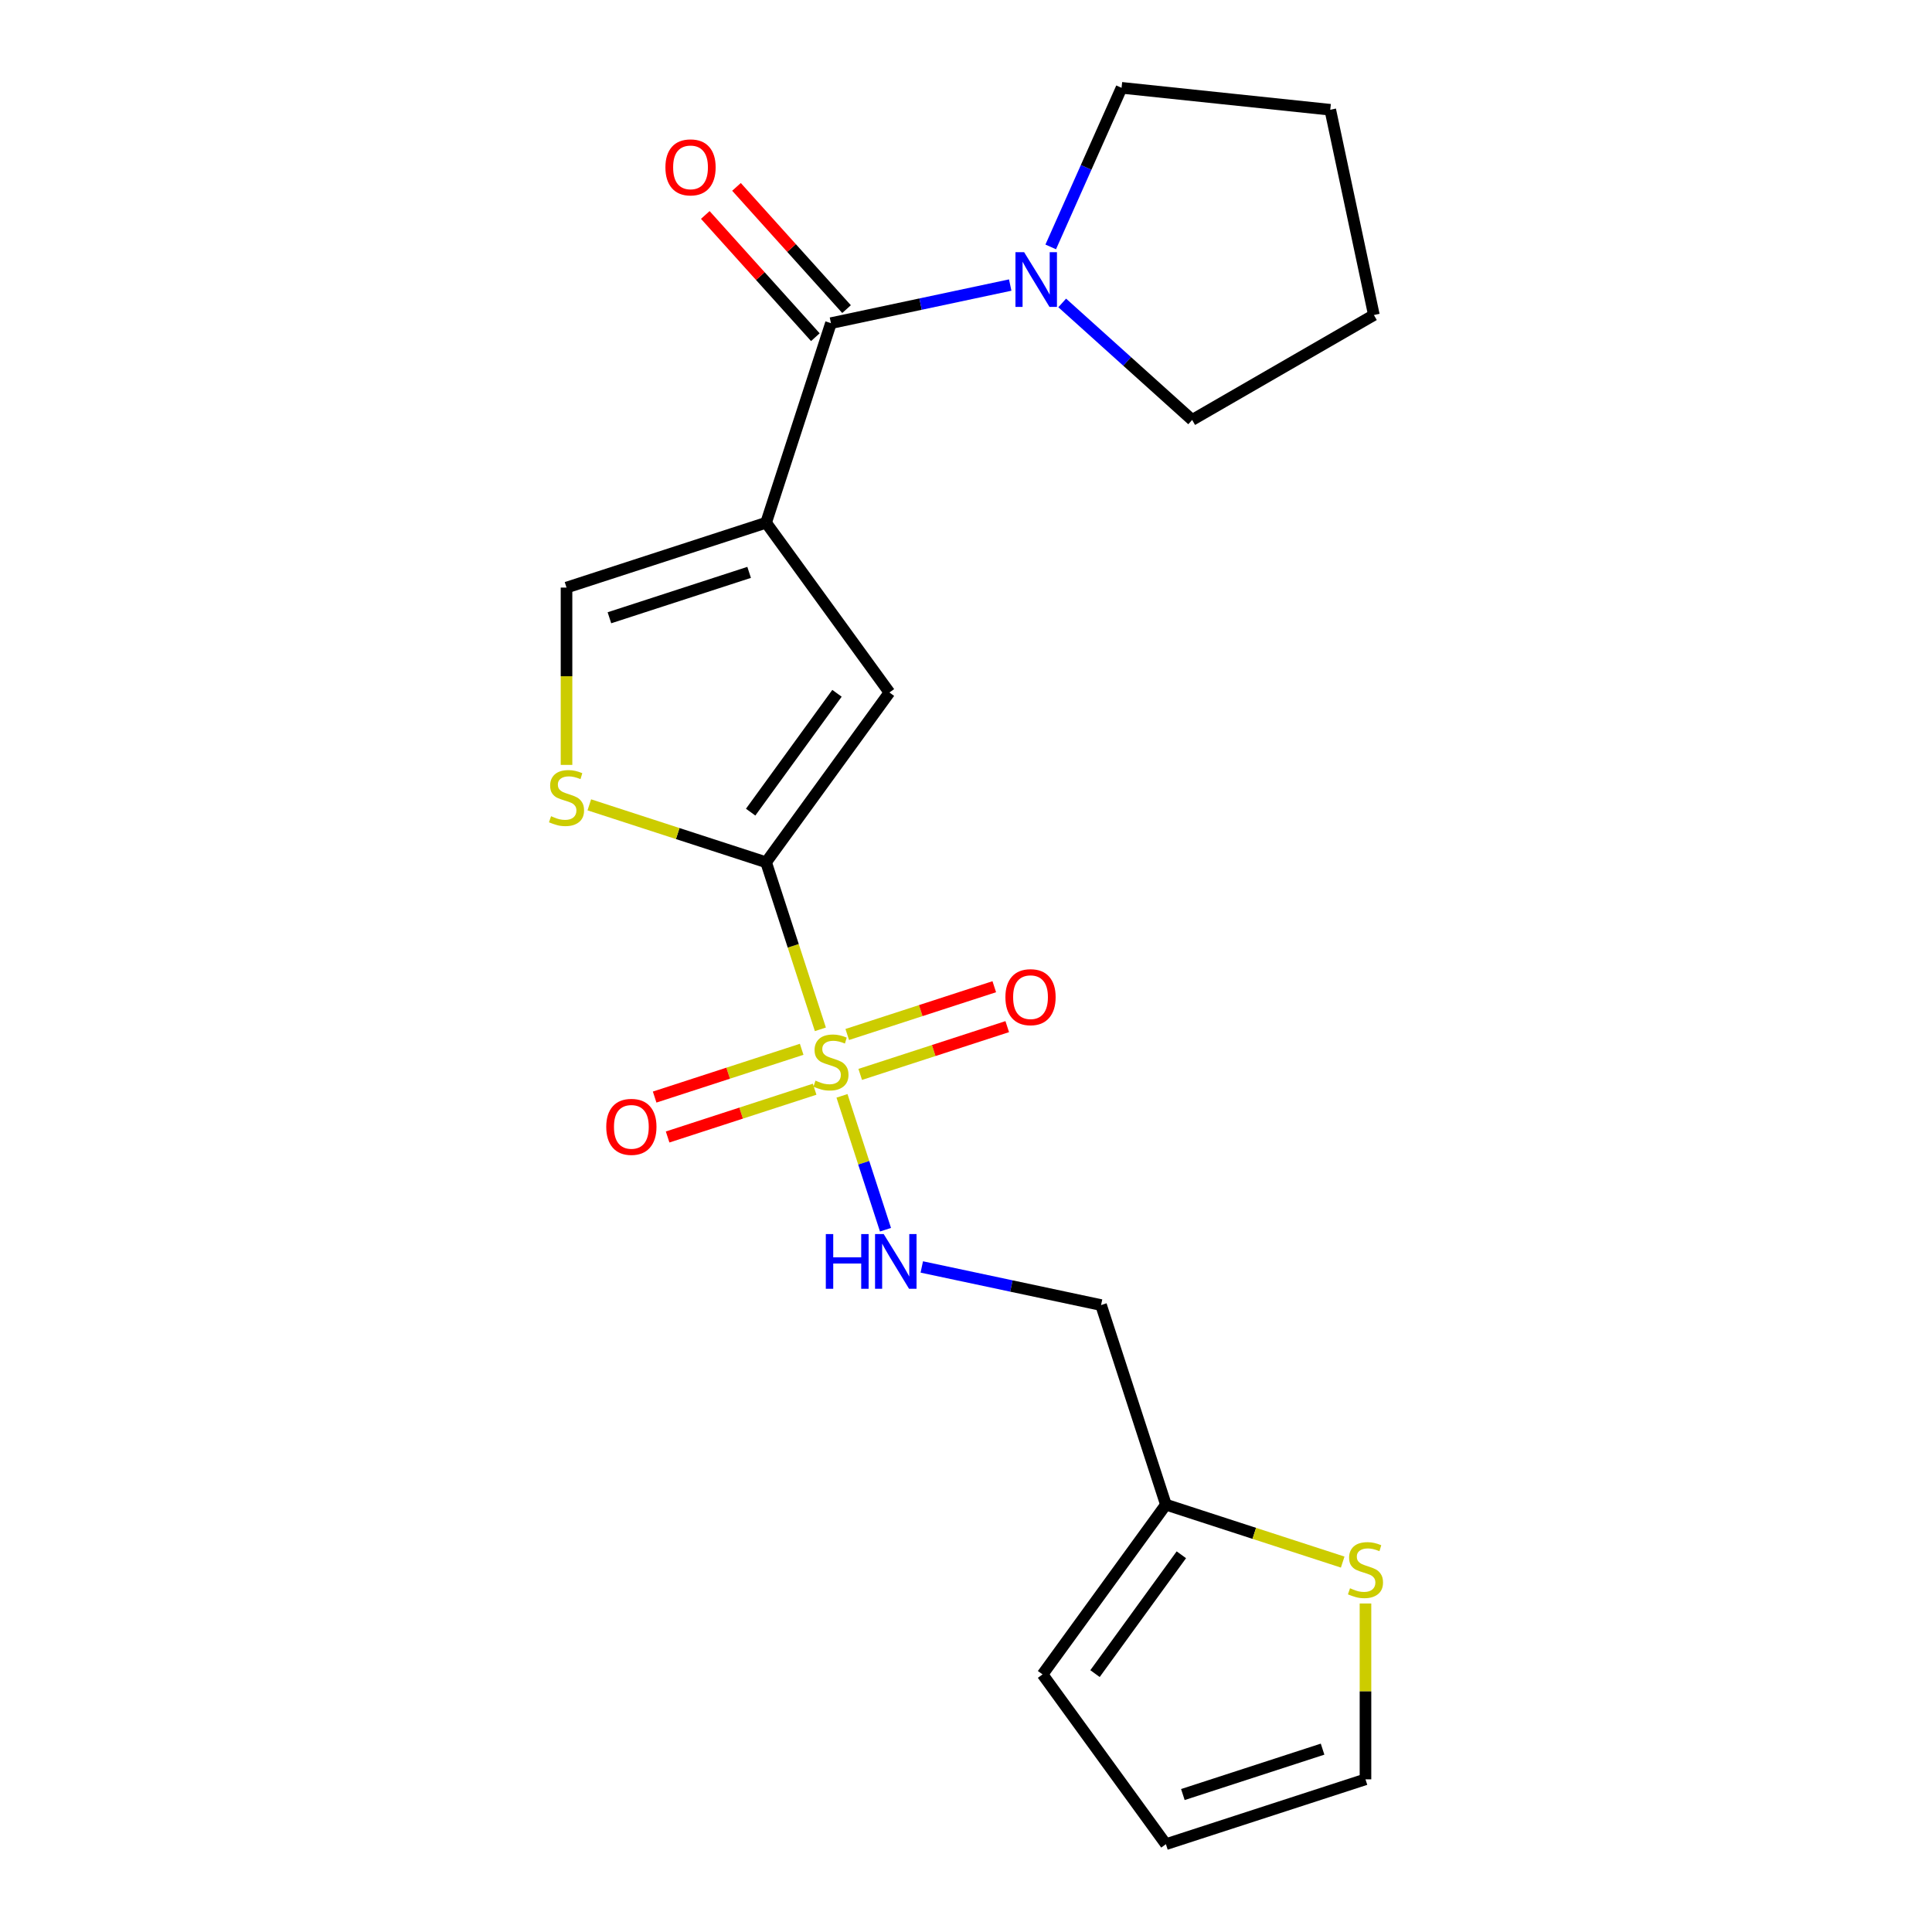 <?xml version='1.0' encoding='iso-8859-1'?>
<svg version='1.1' baseProfile='full'
              xmlns='http://www.w3.org/2000/svg'
                      xmlns:rdkit='http://www.rdkit.org/xml'
                      xmlns:xlink='http://www.w3.org/1999/xlink'
                  xml:space='preserve'
width='1000px' height='1000px' viewBox='0 0 1000 1000'>
<!-- END OF HEADER -->
<rect style='opacity:1.0;fill:#FFFFFF;stroke:none' width='1000' height='1000' x='0' y='0'> </rect>
<path class='bond-1' d='M 424.626,532.778 L 410.578,489.545' style='fill:none;fill-rule:evenodd;stroke:#CCCC00;stroke-width:6px;stroke-linecap:butt;stroke-linejoin:miter;stroke-opacity:1' />
<path class='bond-1' d='M 410.578,489.545 L 396.531,446.312' style='fill:none;fill-rule:evenodd;stroke:#000000;stroke-width:6px;stroke-linecap:butt;stroke-linejoin:miter;stroke-opacity:1' />
<path class='bond-7' d='M 435.813,567.209 L 447.07,601.855' style='fill:none;fill-rule:evenodd;stroke:#CCCC00;stroke-width:6px;stroke-linecap:butt;stroke-linejoin:miter;stroke-opacity:1' />
<path class='bond-7' d='M 447.07,601.855 L 458.328,636.502' style='fill:none;fill-rule:evenodd;stroke:#0000FF;stroke-width:6px;stroke-linecap:butt;stroke-linejoin:miter;stroke-opacity:1' />
<path class='bond-10' d='M 414.944,543.116 L 376.894,555.479' style='fill:none;fill-rule:evenodd;stroke:#CCCC00;stroke-width:6px;stroke-linecap:butt;stroke-linejoin:miter;stroke-opacity:1' />
<path class='bond-10' d='M 376.894,555.479 L 338.843,567.842' style='fill:none;fill-rule:evenodd;stroke:#FF0000;stroke-width:6px;stroke-linecap:butt;stroke-linejoin:miter;stroke-opacity:1' />
<path class='bond-10' d='M 421.657,563.776 L 383.607,576.139' style='fill:none;fill-rule:evenodd;stroke:#CCCC00;stroke-width:6px;stroke-linecap:butt;stroke-linejoin:miter;stroke-opacity:1' />
<path class='bond-10' d='M 383.607,576.139 L 345.556,588.503' style='fill:none;fill-rule:evenodd;stroke:#FF0000;stroke-width:6px;stroke-linecap:butt;stroke-linejoin:miter;stroke-opacity:1' />
<path class='bond-11' d='M 445.248,556.111 L 483.298,543.748' style='fill:none;fill-rule:evenodd;stroke:#CCCC00;stroke-width:6px;stroke-linecap:butt;stroke-linejoin:miter;stroke-opacity:1' />
<path class='bond-11' d='M 483.298,543.748 L 521.348,531.384' style='fill:none;fill-rule:evenodd;stroke:#FF0000;stroke-width:6px;stroke-linecap:butt;stroke-linejoin:miter;stroke-opacity:1' />
<path class='bond-11' d='M 438.535,535.451 L 476.585,523.087' style='fill:none;fill-rule:evenodd;stroke:#CCCC00;stroke-width:6px;stroke-linecap:butt;stroke-linejoin:miter;stroke-opacity:1' />
<path class='bond-11' d='M 476.585,523.087 L 514.635,510.724' style='fill:none;fill-rule:evenodd;stroke:#FF0000;stroke-width:6px;stroke-linecap:butt;stroke-linejoin:miter;stroke-opacity:1' />
<path class='bond-0' d='M 396.531,270.566 L 460.375,358.439' style='fill:none;fill-rule:evenodd;stroke:#000000;stroke-width:6px;stroke-linecap:butt;stroke-linejoin:miter;stroke-opacity:1' />
<path class='bond-2' d='M 396.531,270.566 L 430.096,167.264' style='fill:none;fill-rule:evenodd;stroke:#000000;stroke-width:6px;stroke-linecap:butt;stroke-linejoin:miter;stroke-opacity:1' />
<path class='bond-21' d='M 396.531,270.566 L 293.23,304.13' style='fill:none;fill-rule:evenodd;stroke:#000000;stroke-width:6px;stroke-linecap:butt;stroke-linejoin:miter;stroke-opacity:1' />
<path class='bond-21' d='M 387.749,296.261 L 315.438,319.756' style='fill:none;fill-rule:evenodd;stroke:#000000;stroke-width:6px;stroke-linecap:butt;stroke-linejoin:miter;stroke-opacity:1' />
<path class='bond-3' d='M 396.531,446.312 L 460.375,358.439' style='fill:none;fill-rule:evenodd;stroke:#000000;stroke-width:6px;stroke-linecap:butt;stroke-linejoin:miter;stroke-opacity:1' />
<path class='bond-3' d='M 388.533,420.362 L 433.224,358.851' style='fill:none;fill-rule:evenodd;stroke:#000000;stroke-width:6px;stroke-linecap:butt;stroke-linejoin:miter;stroke-opacity:1' />
<path class='bond-4' d='M 396.531,446.312 L 350.778,431.446' style='fill:none;fill-rule:evenodd;stroke:#000000;stroke-width:6px;stroke-linecap:butt;stroke-linejoin:miter;stroke-opacity:1' />
<path class='bond-4' d='M 350.778,431.446 L 305.025,416.58' style='fill:none;fill-rule:evenodd;stroke:#CCCC00;stroke-width:6px;stroke-linecap:butt;stroke-linejoin:miter;stroke-opacity:1' />
<path class='bond-6' d='M 430.096,167.264 L 476.49,157.403' style='fill:none;fill-rule:evenodd;stroke:#000000;stroke-width:6px;stroke-linecap:butt;stroke-linejoin:miter;stroke-opacity:1' />
<path class='bond-6' d='M 476.49,157.403 L 522.884,147.542' style='fill:none;fill-rule:evenodd;stroke:#0000FF;stroke-width:6px;stroke-linecap:butt;stroke-linejoin:miter;stroke-opacity:1' />
<path class='bond-13' d='M 438.168,159.996 L 409.686,128.364' style='fill:none;fill-rule:evenodd;stroke:#000000;stroke-width:6px;stroke-linecap:butt;stroke-linejoin:miter;stroke-opacity:1' />
<path class='bond-13' d='M 409.686,128.364 L 381.204,96.732' style='fill:none;fill-rule:evenodd;stroke:#FF0000;stroke-width:6px;stroke-linecap:butt;stroke-linejoin:miter;stroke-opacity:1' />
<path class='bond-13' d='M 422.024,174.532 L 393.542,142.9' style='fill:none;fill-rule:evenodd;stroke:#000000;stroke-width:6px;stroke-linecap:butt;stroke-linejoin:miter;stroke-opacity:1' />
<path class='bond-13' d='M 393.542,142.9 L 365.06,111.268' style='fill:none;fill-rule:evenodd;stroke:#FF0000;stroke-width:6px;stroke-linecap:butt;stroke-linejoin:miter;stroke-opacity:1' />
<path class='bond-5' d='M 293.23,395.912 L 293.23,350.021' style='fill:none;fill-rule:evenodd;stroke:#CCCC00;stroke-width:6px;stroke-linecap:butt;stroke-linejoin:miter;stroke-opacity:1' />
<path class='bond-5' d='M 293.23,350.021 L 293.23,304.13' style='fill:none;fill-rule:evenodd;stroke:#000000;stroke-width:6px;stroke-linecap:butt;stroke-linejoin:miter;stroke-opacity:1' />
<path class='bond-17' d='M 543.853,127.806 L 562.186,86.63' style='fill:none;fill-rule:evenodd;stroke:#0000FF;stroke-width:6px;stroke-linecap:butt;stroke-linejoin:miter;stroke-opacity:1' />
<path class='bond-17' d='M 562.186,86.63 L 580.518,45.455' style='fill:none;fill-rule:evenodd;stroke:#000000;stroke-width:6px;stroke-linecap:butt;stroke-linejoin:miter;stroke-opacity:1' />
<path class='bond-18' d='M 549.795,156.797 L 583.427,187.079' style='fill:none;fill-rule:evenodd;stroke:#0000FF;stroke-width:6px;stroke-linecap:butt;stroke-linejoin:miter;stroke-opacity:1' />
<path class='bond-18' d='M 583.427,187.079 L 617.058,217.361' style='fill:none;fill-rule:evenodd;stroke:#000000;stroke-width:6px;stroke-linecap:butt;stroke-linejoin:miter;stroke-opacity:1' />
<path class='bond-12' d='M 477.116,655.775 L 523.51,665.636' style='fill:none;fill-rule:evenodd;stroke:#0000FF;stroke-width:6px;stroke-linecap:butt;stroke-linejoin:miter;stroke-opacity:1' />
<path class='bond-12' d='M 523.51,665.636 L 569.904,675.498' style='fill:none;fill-rule:evenodd;stroke:#000000;stroke-width:6px;stroke-linecap:butt;stroke-linejoin:miter;stroke-opacity:1' />
<path class='bond-8' d='M 603.469,778.799 L 569.904,675.498' style='fill:none;fill-rule:evenodd;stroke:#000000;stroke-width:6px;stroke-linecap:butt;stroke-linejoin:miter;stroke-opacity:1' />
<path class='bond-9' d='M 603.469,778.799 L 649.222,793.665' style='fill:none;fill-rule:evenodd;stroke:#000000;stroke-width:6px;stroke-linecap:butt;stroke-linejoin:miter;stroke-opacity:1' />
<path class='bond-9' d='M 649.222,793.665 L 694.975,808.531' style='fill:none;fill-rule:evenodd;stroke:#CCCC00;stroke-width:6px;stroke-linecap:butt;stroke-linejoin:miter;stroke-opacity:1' />
<path class='bond-15' d='M 603.469,778.799 L 539.625,866.672' style='fill:none;fill-rule:evenodd;stroke:#000000;stroke-width:6px;stroke-linecap:butt;stroke-linejoin:miter;stroke-opacity:1' />
<path class='bond-15' d='M 611.467,804.749 L 566.776,866.26' style='fill:none;fill-rule:evenodd;stroke:#000000;stroke-width:6px;stroke-linecap:butt;stroke-linejoin:miter;stroke-opacity:1' />
<path class='bond-14' d='M 706.77,829.959 L 706.77,875.47' style='fill:none;fill-rule:evenodd;stroke:#CCCC00;stroke-width:6px;stroke-linecap:butt;stroke-linejoin:miter;stroke-opacity:1' />
<path class='bond-14' d='M 706.77,875.47 L 706.77,920.981' style='fill:none;fill-rule:evenodd;stroke:#000000;stroke-width:6px;stroke-linecap:butt;stroke-linejoin:miter;stroke-opacity:1' />
<path class='bond-22' d='M 706.77,920.981 L 603.469,954.545' style='fill:none;fill-rule:evenodd;stroke:#000000;stroke-width:6px;stroke-linecap:butt;stroke-linejoin:miter;stroke-opacity:1' />
<path class='bond-22' d='M 684.562,905.355 L 612.251,928.851' style='fill:none;fill-rule:evenodd;stroke:#000000;stroke-width:6px;stroke-linecap:butt;stroke-linejoin:miter;stroke-opacity:1' />
<path class='bond-16' d='M 539.625,866.672 L 603.469,954.545' style='fill:none;fill-rule:evenodd;stroke:#000000;stroke-width:6px;stroke-linecap:butt;stroke-linejoin:miter;stroke-opacity:1' />
<path class='bond-19' d='M 580.518,45.455 L 688.541,56.808' style='fill:none;fill-rule:evenodd;stroke:#000000;stroke-width:6px;stroke-linecap:butt;stroke-linejoin:miter;stroke-opacity:1' />
<path class='bond-20' d='M 617.058,217.361 L 711.123,163.052' style='fill:none;fill-rule:evenodd;stroke:#000000;stroke-width:6px;stroke-linecap:butt;stroke-linejoin:miter;stroke-opacity:1' />
<path class='bond-23' d='M 688.541,56.808 L 711.123,163.052' style='fill:none;fill-rule:evenodd;stroke:#000000;stroke-width:6px;stroke-linecap:butt;stroke-linejoin:miter;stroke-opacity:1' />
<path  class='atom-0' d='M 422.096 559.333
Q 422.416 559.453, 423.736 560.013
Q 425.056 560.573, 426.496 560.933
Q 427.976 561.253, 429.416 561.253
Q 432.096 561.253, 433.656 559.973
Q 435.216 558.653, 435.216 556.373
Q 435.216 554.813, 434.416 553.853
Q 433.656 552.893, 432.456 552.373
Q 431.256 551.853, 429.256 551.253
Q 426.736 550.493, 425.216 549.773
Q 423.736 549.053, 422.656 547.533
Q 421.616 546.013, 421.616 543.453
Q 421.616 539.893, 424.016 537.693
Q 426.456 535.493, 431.256 535.493
Q 434.536 535.493, 438.256 537.053
L 437.336 540.133
Q 433.936 538.733, 431.376 538.733
Q 428.616 538.733, 427.096 539.893
Q 425.576 541.013, 425.616 542.973
Q 425.616 544.493, 426.376 545.413
Q 427.176 546.333, 428.296 546.853
Q 429.456 547.373, 431.376 547.973
Q 433.936 548.773, 435.456 549.573
Q 436.976 550.373, 438.056 552.013
Q 439.176 553.613, 439.176 556.373
Q 439.176 560.293, 436.536 562.413
Q 433.936 564.493, 429.576 564.493
Q 427.056 564.493, 425.136 563.933
Q 423.256 563.413, 421.016 562.493
L 422.096 559.333
' fill='#CCCC00'/>
<path  class='atom-5' d='M 285.23 422.468
Q 285.55 422.588, 286.87 423.148
Q 288.19 423.708, 289.63 424.068
Q 291.11 424.388, 292.55 424.388
Q 295.23 424.388, 296.79 423.108
Q 298.35 421.788, 298.35 419.508
Q 298.35 417.948, 297.55 416.988
Q 296.79 416.028, 295.59 415.508
Q 294.39 414.988, 292.39 414.388
Q 289.87 413.628, 288.35 412.908
Q 286.87 412.188, 285.79 410.668
Q 284.75 409.148, 284.75 406.588
Q 284.75 403.028, 287.15 400.828
Q 289.59 398.628, 294.39 398.628
Q 297.67 398.628, 301.39 400.188
L 300.47 403.268
Q 297.07 401.868, 294.51 401.868
Q 291.75 401.868, 290.23 403.028
Q 288.71 404.148, 288.75 406.108
Q 288.75 407.628, 289.51 408.548
Q 290.31 409.468, 291.43 409.988
Q 292.59 410.508, 294.51 411.108
Q 297.07 411.908, 298.59 412.708
Q 300.11 413.508, 301.19 415.148
Q 302.31 416.748, 302.31 419.508
Q 302.31 423.428, 299.67 425.548
Q 297.07 427.628, 292.71 427.628
Q 290.19 427.628, 288.27 427.068
Q 286.39 426.548, 284.15 425.628
L 285.23 422.468
' fill='#CCCC00'/>
<path  class='atom-7' d='M 530.08 130.521
L 539.36 145.521
Q 540.28 147.001, 541.76 149.681
Q 543.24 152.361, 543.32 152.521
L 543.32 130.521
L 547.08 130.521
L 547.08 158.841
L 543.2 158.841
L 533.24 142.441
Q 532.08 140.521, 530.84 138.321
Q 529.64 136.121, 529.28 135.441
L 529.28 158.841
L 525.6 158.841
L 525.6 130.521
L 530.08 130.521
' fill='#0000FF'/>
<path  class='atom-8' d='M 427.44 638.755
L 431.28 638.755
L 431.28 650.795
L 445.76 650.795
L 445.76 638.755
L 449.6 638.755
L 449.6 667.075
L 445.76 667.075
L 445.76 653.995
L 431.28 653.995
L 431.28 667.075
L 427.44 667.075
L 427.44 638.755
' fill='#0000FF'/>
<path  class='atom-8' d='M 457.4 638.755
L 466.68 653.755
Q 467.6 655.235, 469.08 657.915
Q 470.56 660.595, 470.64 660.755
L 470.64 638.755
L 474.4 638.755
L 474.4 667.075
L 470.52 667.075
L 460.56 650.675
Q 459.4 648.755, 458.16 646.555
Q 456.96 644.355, 456.6 643.675
L 456.6 667.075
L 452.92 667.075
L 452.92 638.755
L 457.4 638.755
' fill='#0000FF'/>
<path  class='atom-10' d='M 698.77 822.083
Q 699.09 822.203, 700.41 822.763
Q 701.73 823.323, 703.17 823.683
Q 704.65 824.003, 706.09 824.003
Q 708.77 824.003, 710.33 822.723
Q 711.89 821.403, 711.89 819.123
Q 711.89 817.563, 711.09 816.603
Q 710.33 815.643, 709.13 815.123
Q 707.93 814.603, 705.93 814.003
Q 703.41 813.243, 701.89 812.523
Q 700.41 811.803, 699.33 810.283
Q 698.29 808.763, 698.29 806.203
Q 698.29 802.643, 700.69 800.443
Q 703.13 798.243, 707.93 798.243
Q 711.21 798.243, 714.93 799.803
L 714.01 802.883
Q 710.61 801.483, 708.05 801.483
Q 705.29 801.483, 703.77 802.643
Q 702.25 803.763, 702.29 805.723
Q 702.29 807.243, 703.05 808.163
Q 703.85 809.083, 704.97 809.603
Q 706.13 810.123, 708.05 810.723
Q 710.61 811.523, 712.13 812.323
Q 713.65 813.123, 714.73 814.763
Q 715.85 816.363, 715.85 819.123
Q 715.85 823.043, 713.21 825.163
Q 710.61 827.243, 706.25 827.243
Q 703.73 827.243, 701.81 826.683
Q 699.93 826.163, 697.69 825.243
L 698.77 822.083
' fill='#CCCC00'/>
<path  class='atom-11' d='M 313.794 583.258
Q 313.794 576.458, 317.154 572.658
Q 320.514 568.858, 326.794 568.858
Q 333.074 568.858, 336.434 572.658
Q 339.794 576.458, 339.794 583.258
Q 339.794 590.138, 336.394 594.058
Q 332.994 597.938, 326.794 597.938
Q 320.554 597.938, 317.154 594.058
Q 313.794 590.178, 313.794 583.258
M 326.794 594.738
Q 331.114 594.738, 333.434 591.858
Q 335.794 588.938, 335.794 583.258
Q 335.794 577.698, 333.434 574.898
Q 331.114 572.058, 326.794 572.058
Q 322.474 572.058, 320.114 574.858
Q 317.794 577.658, 317.794 583.258
Q 317.794 588.978, 320.114 591.858
Q 322.474 594.738, 326.794 594.738
' fill='#FF0000'/>
<path  class='atom-12' d='M 520.397 516.129
Q 520.397 509.329, 523.757 505.529
Q 527.117 501.729, 533.397 501.729
Q 539.677 501.729, 543.037 505.529
Q 546.397 509.329, 546.397 516.129
Q 546.397 523.009, 542.997 526.929
Q 539.597 530.809, 533.397 530.809
Q 527.157 530.809, 523.757 526.929
Q 520.397 523.049, 520.397 516.129
M 533.397 527.609
Q 537.717 527.609, 540.037 524.729
Q 542.397 521.809, 542.397 516.129
Q 542.397 510.569, 540.037 507.769
Q 537.717 504.929, 533.397 504.929
Q 529.077 504.929, 526.717 507.729
Q 524.397 510.529, 524.397 516.129
Q 524.397 521.849, 526.717 524.729
Q 529.077 527.609, 533.397 527.609
' fill='#FF0000'/>
<path  class='atom-14' d='M 344.417 86.626
Q 344.417 79.826, 347.777 76.026
Q 351.137 72.226, 357.417 72.226
Q 363.697 72.226, 367.057 76.026
Q 370.417 79.826, 370.417 86.626
Q 370.417 93.506, 367.017 97.426
Q 363.617 101.306, 357.417 101.306
Q 351.177 101.306, 347.777 97.426
Q 344.417 93.546, 344.417 86.626
M 357.417 98.106
Q 361.737 98.106, 364.057 95.226
Q 366.417 92.306, 366.417 86.626
Q 366.417 81.066, 364.057 78.266
Q 361.737 75.426, 357.417 75.426
Q 353.097 75.426, 350.737 78.226
Q 348.417 81.026, 348.417 86.626
Q 348.417 92.346, 350.737 95.226
Q 353.097 98.106, 357.417 98.106
' fill='#FF0000'/>
</svg>
